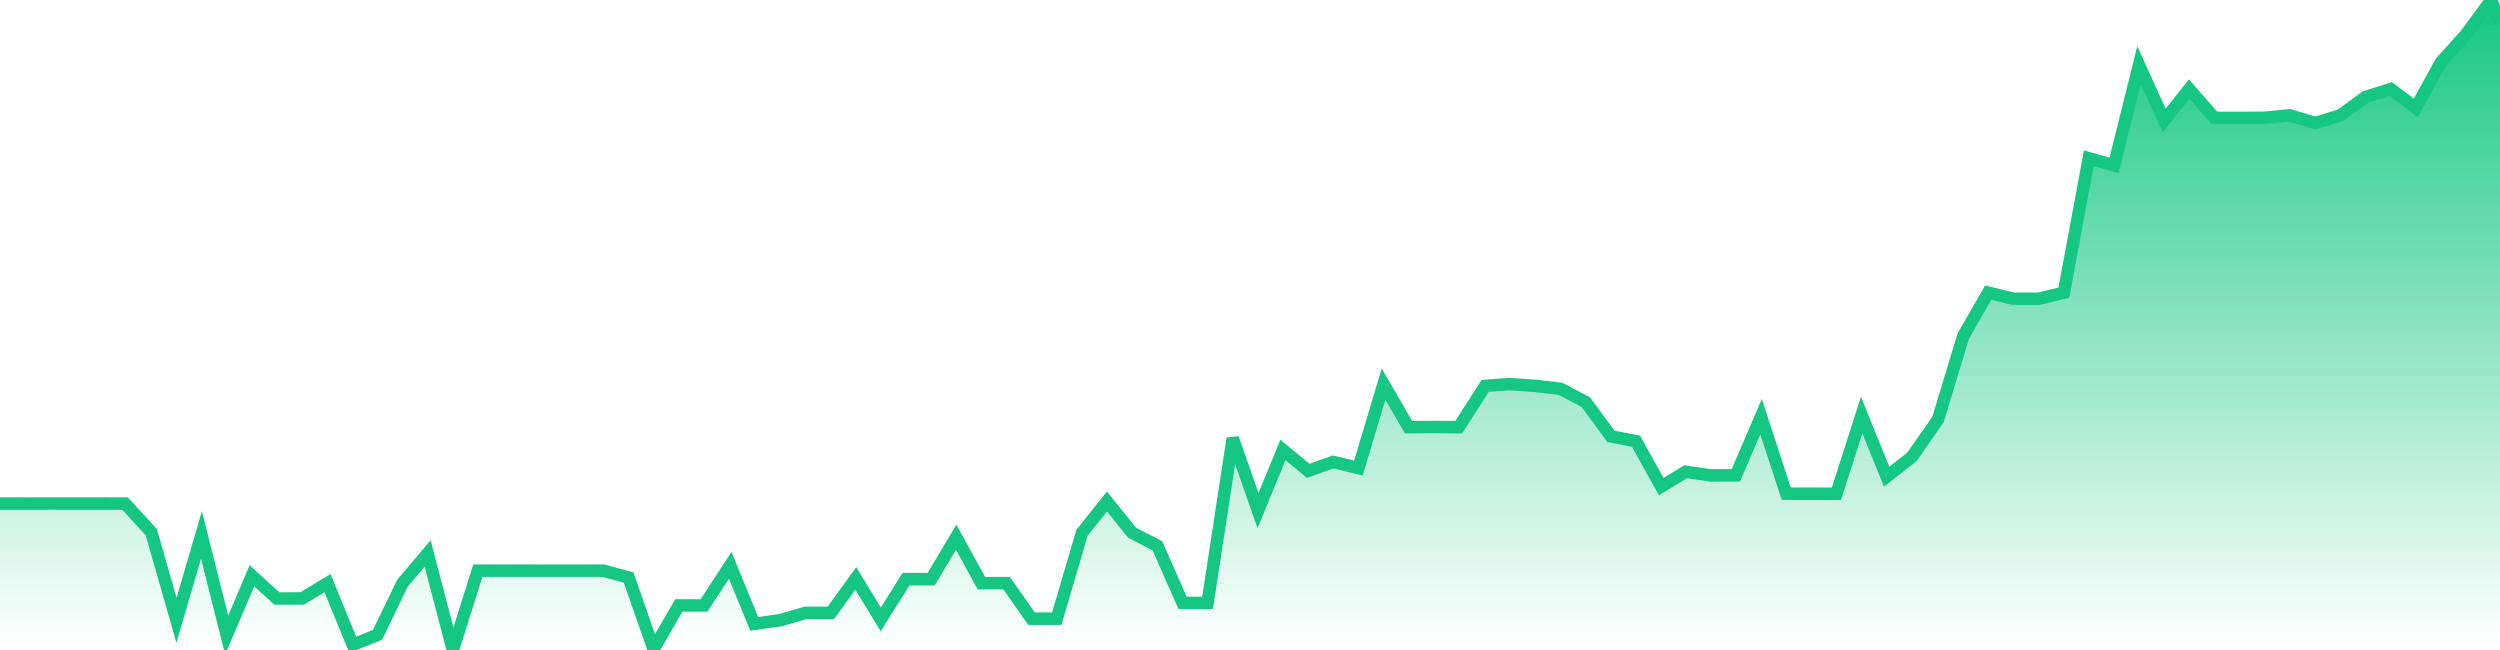 <svg xmlns="http://www.w3.org/2000/svg" width="200" height="52"><defs><linearGradient id="gradient" gradientTransform="rotate(90)"><stop offset="0" stop-color="#16C784"></stop><stop offset="1" stop-color="#16C784" stop-opacity="0"></stop></linearGradient></defs><path stroke="#16C784" stroke-chartWidth="1" stroke-dasharray="0 261.875 13472.595" fill="url(#gradient)" d="M200,1.843L200,52L0,52L0,40.282L2.017,40.285L4.034,40.281L6.052,40.283L8.069,40.283L10.006,40.286L12.103,42.569L14.12,49.625L16.117,42.788L18.135,50.811L20.152,46.059L22.149,47.879L24.166,47.878L26.203,46.65L28.22,51.584L30.198,50.789L32.195,46.655L34.212,44.275L36.229,52L38.226,45.652L40.244,45.655L42.261,45.653L44.258,45.657L46.275,45.656L48.272,45.652L50.29,46.202L52.287,51.93L54.304,48.435L56.321,48.436L58.418,45.228L60.336,49.908L62.433,49.614L64.45,49.029L66.467,49.028L68.464,46.271L70.461,49.553L72.479,46.33L74.496,46.331L76.493,42.978L78.51,46.65L80.527,46.65L82.524,49.493L84.542,49.493L86.559,42.623L88.556,40.117L90.573,42.624L92.59,43.658L94.608,48.233L96.605,48.231L98.622,35.065L100.639,40.85L102.636,35.993L104.653,37.668L106.651,36.954L108.668,37.444L110.685,30.728L112.682,34.172L114.699,34.159L116.697,34.173L118.814,30.871L120.731,30.726L122.828,30.87L124.845,31.106L126.862,32.168L128.88,34.912L130.877,35.294L132.894,38.926L134.851,37.739L136.868,38.033L138.866,38.026L140.883,33.33L142.9,39.497L144.897,39.498L146.914,39.5L148.931,33.202L150.929,38.132L152.946,36.553L155.043,33.556L157.06,26.889L159.057,23.411L161.074,23.904L163.092,23.905L165.109,23.41L167.106,12.66L169.123,13.232L171.12,5.206L173.138,9.636L175.135,7.126L177.152,9.431L179.149,9.433L181.146,9.428L183.164,9.226L185.221,9.836L187.238,9.228L189.235,7.764L191.252,7.123L193.269,8.631L195.267,4.99L197.284,2.748L199.301,0Z"></path></svg>